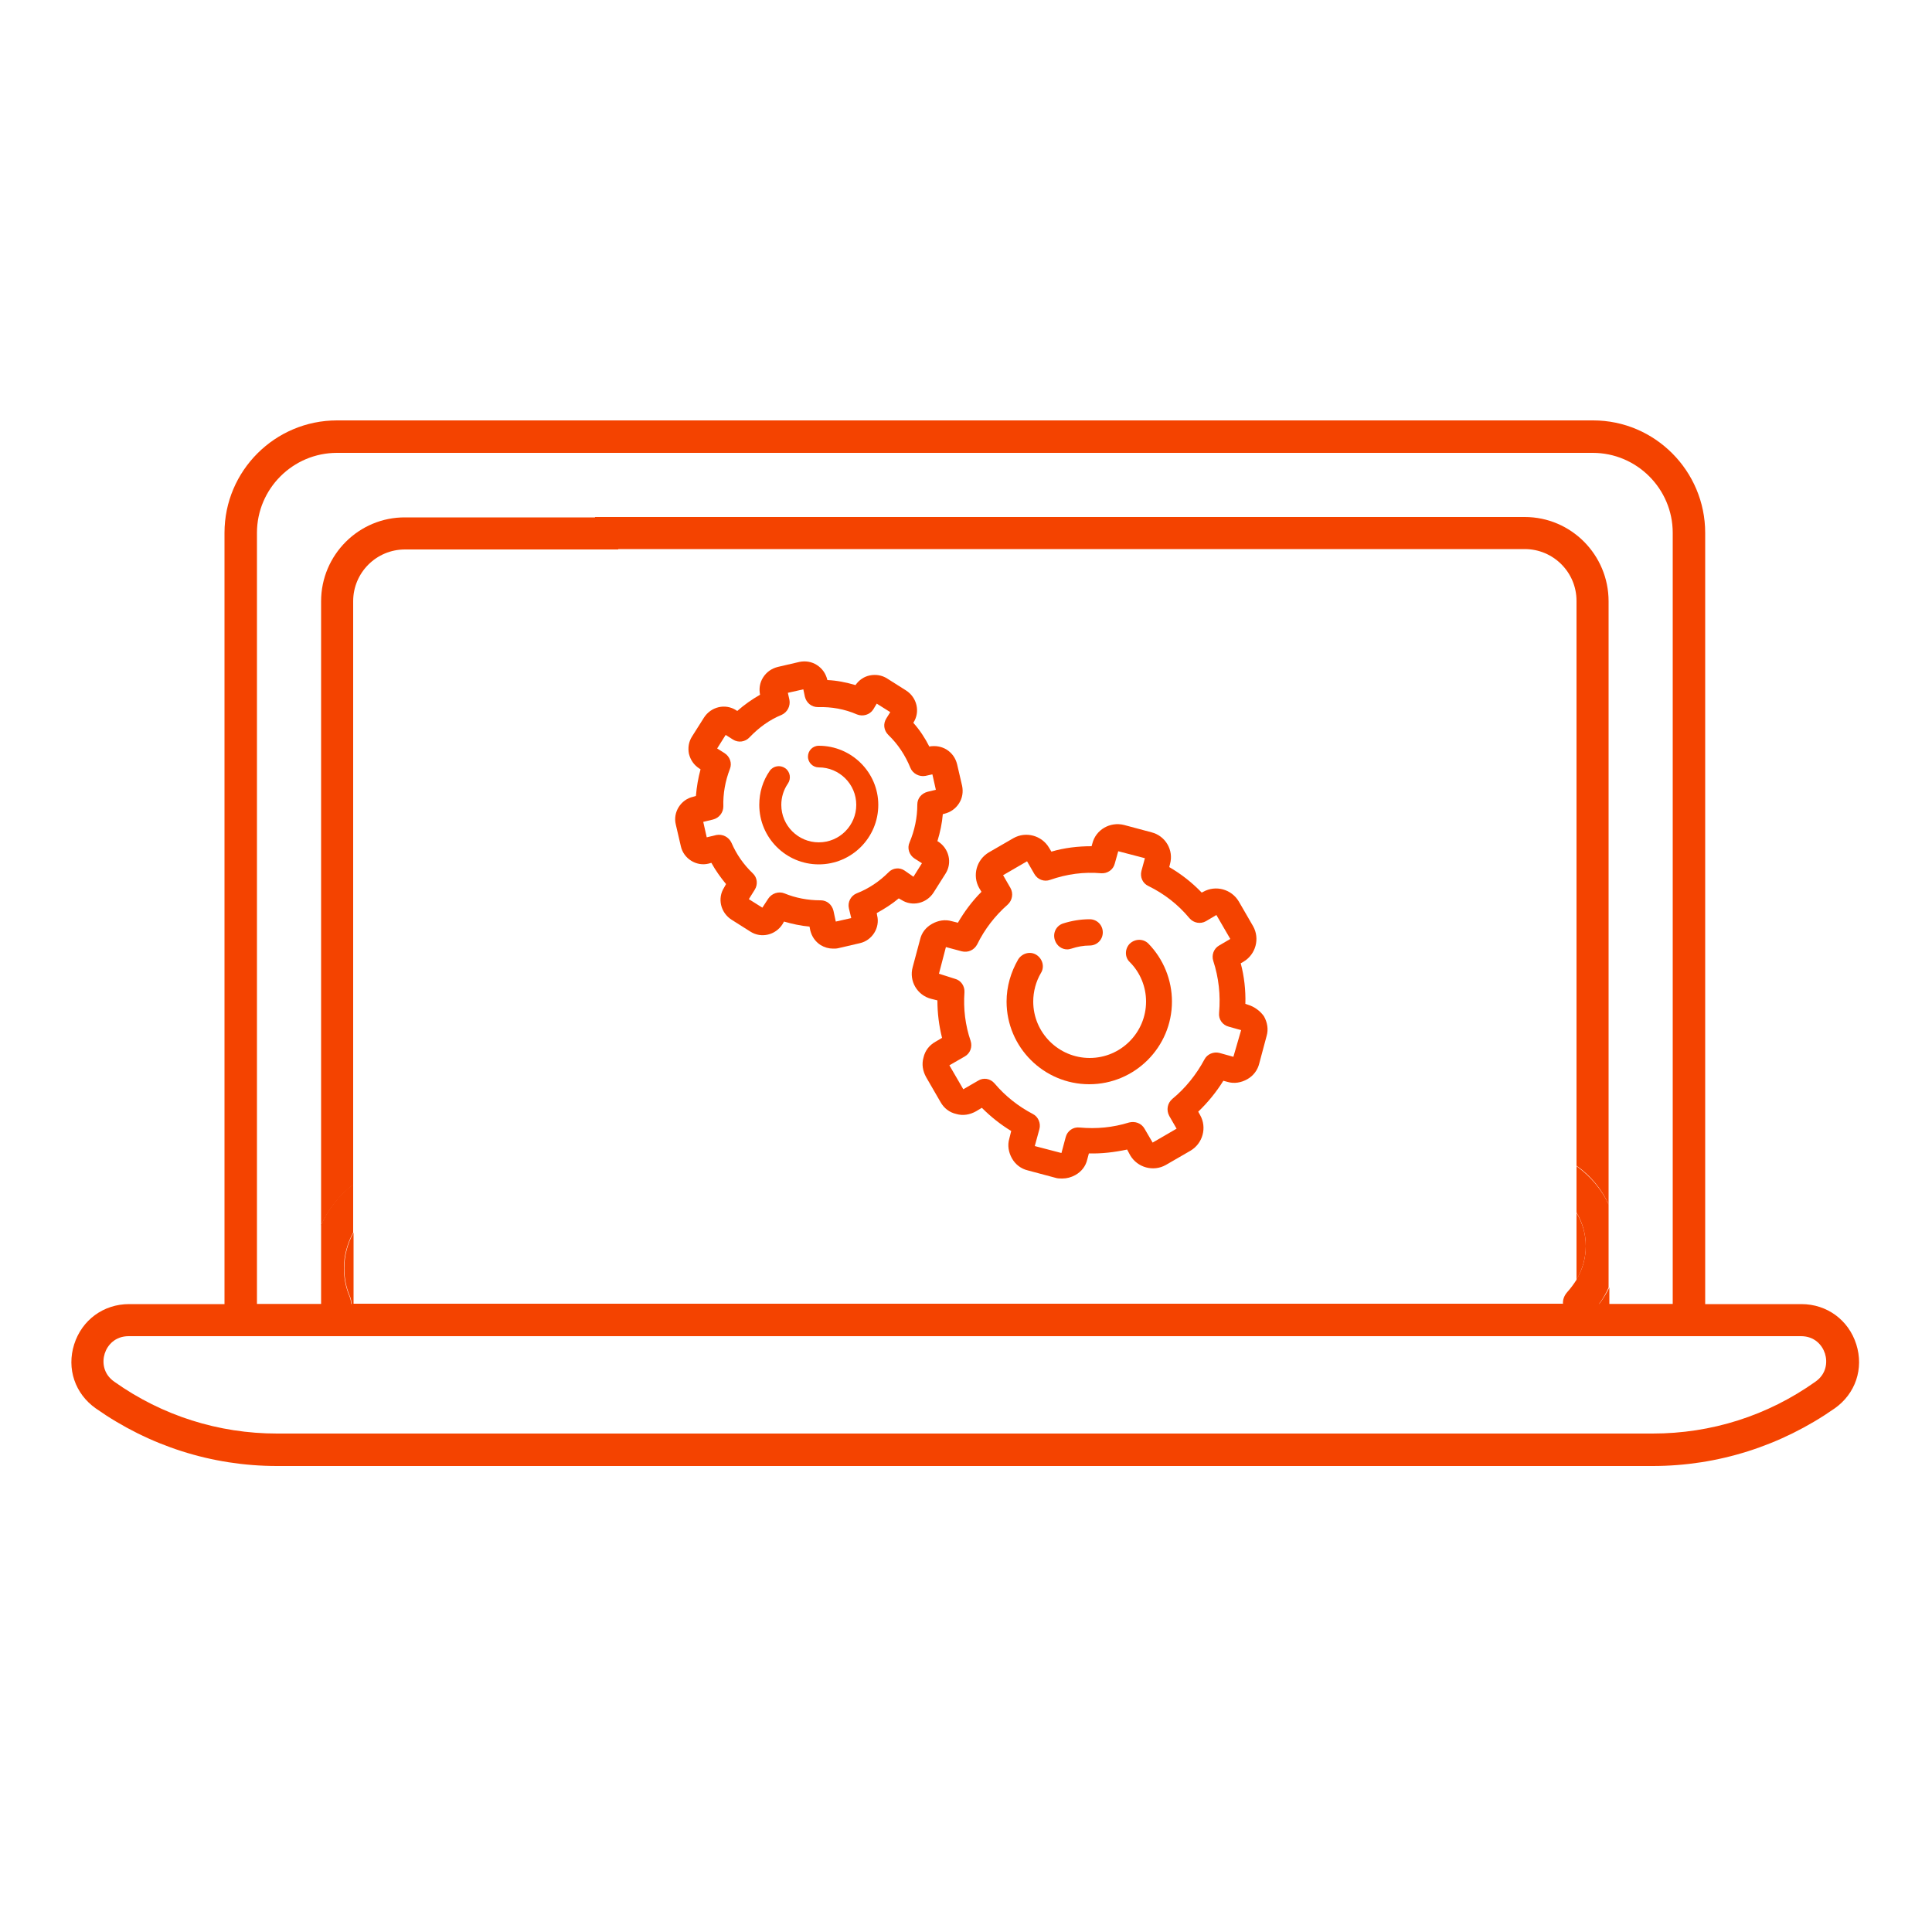 <?xml version="1.0" encoding="UTF-8"?>
<svg xmlns="http://www.w3.org/2000/svg" xmlns:xlink="http://www.w3.org/1999/xlink" version="1.1" id="Ebene_1" x="0px" y="0px" viewBox="0 0 500 500" style="enable-background:new 0 0 500 500;" xml:space="preserve">
<style type="text/css">
	.st0{fill:#F44300;}
</style>
<g>
	<path class="st0" d="M241.6,231l3.1-4.9c1.8-2.8,0.9-6.5-1.9-8.3l-0.2-0.1c0.7-2.3,1.2-4.6,1.4-7l0.4-0.1c1.6-0.4,2.9-1.3,3.8-2.7   c0.9-1.4,1.1-3,0.8-4.5l-1.3-5.6c-0.4-1.6-1.3-2.9-2.7-3.8c-1.3-0.8-2.9-1.1-4.5-0.8c-1.1-2.2-2.5-4.3-4.1-6.1l0-0.1   c1.8-2.8,0.9-6.5-1.9-8.3l-4.9-3.1c-1.4-0.9-3-1.1-4.5-0.8c-1.5,0.3-2.8,1.2-3.7,2.5c-2.4-0.7-4.8-1.2-7.3-1.3l0-0.1   c-0.4-1.6-1.3-2.9-2.7-3.8c-1.4-0.9-3-1.1-4.5-0.8l-5.6,1.3c-1.6,0.4-2.9,1.3-3.8,2.7c-0.9,1.4-1.1,3-0.8,4.5v0   c-2.1,1.2-4.1,2.6-5.9,4.2l-0.3-0.2c-2.8-1.8-6.5-0.9-8.3,1.9l-3.1,4.9c-0.9,1.4-1.1,3-0.8,4.5c0.4,1.6,1.3,2.9,2.7,3.8l0.3,0.2   c-0.6,2.2-1,4.5-1.2,6.9l-0.7,0.2c-3.2,0.7-5.3,4-4.5,7.2l1.3,5.6c0.7,3.2,4,5.3,7.2,4.5l0.7-0.2c1.1,2,2.4,3.8,3.8,5.5l-0.5,0.9   c-1.8,2.8-0.9,6.5,1.9,8.3l4.9,3.1c2.8,1.8,6.5,0.9,8.3-1.9l0.4-0.7c2.1,0.6,4.3,1.1,6.6,1.3l0.2,1c0.4,1.6,1.3,2.9,2.7,3.8   c1,0.6,2.1,0.9,3.2,0.9c0.4,0,0.9,0,1.3-0.1l5.6-1.3c3.2-0.7,5.3-4,4.5-7.2l-0.1-0.6c2-1.1,3.9-2.3,5.7-3.8l0.7,0.4   C236.1,234.7,239.8,233.8,241.6,231z M234.1,225.3c-1.3-0.9-3.1-0.7-4.2,0.5c-2.3,2.3-5.1,4.2-8.2,5.4c-1.5,0.6-2.4,2.3-2,3.9   l0.6,2.5l-4,0.9l-0.6-2.8c-0.4-1.6-1.7-2.7-3.3-2.7c0,0-0.1,0-0.1,0c-3.2,0-6.4-0.6-9.3-1.8c-1.5-0.6-3.3,0-4.2,1.4l-1.5,2.3   l-3.5-2.2l1.5-2.4c0.9-1.4,0.7-3.2-0.5-4.3c-2.4-2.3-4.2-4.9-5.5-7.9c-0.7-1.5-2.3-2.3-3.9-2l-2.5,0.6l-0.9-4l2.5-0.6   c1.6-0.4,2.7-1.8,2.7-3.4c-0.1-3.3,0.5-6.6,1.7-9.7c0.6-1.5,0-3.2-1.4-4.1l-1.9-1.2l2.2-3.5l1.9,1.2c1.4,0.9,3.2,0.6,4.3-0.6   c2.4-2.5,5.1-4.5,8.3-5.8c1.5-0.7,2.3-2.3,2-3.9l-0.4-1.8l4-0.9l0.4,1.9c0.4,1.6,1.7,2.7,3.4,2.7c3.5-0.1,6.9,0.5,10.1,1.9   c1.5,0.6,3.3,0.1,4.2-1.3l0.9-1.5l3.5,2.2l-1,1.6c-0.9,1.4-0.7,3.1,0.5,4.3c2.5,2.4,4.4,5.3,5.7,8.5c0.6,1.5,2.3,2.4,3.9,2.1   l1.8-0.4l0.9,4l-2.1,0.5c-1.6,0.4-2.7,1.7-2.7,3.3c0,3.4-0.7,6.7-2,9.8c-0.7,1.5-0.1,3.3,1.3,4.2l1.9,1.2l-2.2,3.5L234.1,225.3z"></path>
	<path class="st0" d="M211.9,193c-1.6,0-2.8,1.3-2.8,2.8c0,1.6,1.3,2.8,2.8,2.8c5.3,0,9.7,4.3,9.7,9.7c0,5.3-4.3,9.7-9.7,9.7   c-5.3,0-9.7-4.3-9.7-9.7c0-2,0.6-3.9,1.7-5.5c0.9-1.3,0.6-3.1-0.7-4c-1.3-0.9-3.1-0.6-4,0.7c-1.8,2.6-2.7,5.6-2.7,8.8   c0,8.5,6.9,15.4,15.4,15.4c8.5,0,15.4-6.9,15.4-15.4C227.3,199.9,220.4,193,211.9,193z"></path>
	<path class="st0" d="M322.9,260l-0.6-0.2c0.1-3.6-0.3-7.1-1.2-10.5l0.7-0.4c3.2-1.9,4.3-6,2.5-9.2l-3.7-6.4c-1.9-3.2-6-4.3-9.2-2.5   l-0.4,0.2c-2.5-2.6-5.3-4.8-8.4-6.6l0.2-0.8c1-3.6-1.2-7.3-4.8-8.2l-7.1-1.9c-3.6-0.9-7.3,1.2-8.2,4.8l-0.2,0.7   c-3.5,0-7,0.4-10.4,1.4l-0.6-1c-1.9-3.2-6-4.3-9.2-2.5l-6.4,3.7c-3.2,1.9-4.3,6-2.5,9.2l0.6,1c-2.4,2.4-4.4,5.1-6.1,8l-1.6-0.4   c-1.7-0.5-3.5-0.2-5.1,0.7c-1.6,0.9-2.7,2.3-3.1,4.1l-1.9,7.1c-1,3.6,1.2,7.3,4.8,8.2l1.6,0.4c0,3.3,0.4,6.5,1.2,9.7l-1.7,1   c-1.6,0.9-2.7,2.3-3.1,4.1c-0.5,1.7-0.2,3.5,0.7,5.1l3.7,6.4c0.9,1.6,2.3,2.7,4.1,3.1c1.7,0.5,3.5,0.2,5.1-0.7l1.5-0.9   c2.3,2.3,4.8,4.3,7.6,6l-0.5,2c-0.5,1.7-0.2,3.5,0.7,5.1c0.9,1.6,2.4,2.7,4.1,3.1l7.1,1.9c0.6,0.2,1.2,0.2,1.8,0.2   c1.2,0,2.3-0.3,3.4-0.9c1.6-0.9,2.7-2.3,3.1-4.1l0.4-1.5c3.3,0.1,6.6-0.3,9.9-1l0.8,1.5c1.9,3.2,6,4.3,9.2,2.5l6.4-3.7   c3.2-1.9,4.3-6,2.5-9.2l-0.5-0.9c2.5-2.4,4.7-5.1,6.5-8l1.1,0.3c1.7,0.5,3.5,0.2,5.1-0.7c1.6-0.9,2.7-2.4,3.1-4.1l1.9-7.1   c0.5-1.7,0.2-3.5-0.7-5.1C326.1,261.6,324.6,260.5,322.9,260z M319.2,273.5l-3.6-1c-1.5-0.4-3.2,0.3-3.9,1.7   c-2.1,3.9-4.9,7.4-8.3,10.2c-1.3,1.1-1.6,2.9-0.8,4.4l1.9,3.3l-6.2,3.6l-2.1-3.6c-0.8-1.4-2.4-2-4-1.6c-4.2,1.3-8.4,1.7-12.8,1.3   c-1.7-0.2-3.2,0.9-3.6,2.5l-1.1,4.1l-6.9-1.8l1.2-4.4c0.4-1.5-0.3-3.2-1.7-3.9c-3.8-2-7.1-4.6-9.9-7.9c-1.1-1.3-2.9-1.6-4.3-0.7   l-3.8,2.2l-3.6-6.2l4-2.3c1.4-0.8,2-2.5,1.5-4c-1.4-4.1-1.9-8.3-1.6-12.6c0.1-1.6-0.9-3.1-2.5-3.5L243,252l1.8-6.9l4.1,1.1   c1.6,0.4,3.2-0.3,4-1.8c1.9-3.9,4.6-7.4,7.9-10.3c1.2-1.1,1.5-2.9,0.7-4.3l-1.9-3.3l6.2-3.6l1.9,3.3c0.8,1.4,2.5,2.1,4.1,1.5   c4.3-1.5,8.7-2.1,13.2-1.7c1.6,0.1,3.1-0.9,3.5-2.5l0.9-3.2l6.9,1.8l-0.9,3.3c-0.4,1.6,0.3,3.2,1.8,3.9c4.1,2,7.7,4.8,10.6,8.3   c1.1,1.3,2.9,1.6,4.3,0.8l2.7-1.6l3.6,6.2l-2.9,1.7c-1.4,0.8-2,2.5-1.5,4c1.4,4.3,1.9,8.8,1.5,13.4c-0.2,1.7,0.9,3.2,2.5,3.6   l3.2,0.9L319.2,273.5z"></path>
	<path class="st0" d="M292.4,244.2c-1.3,1.3-1.4,3.5,0,4.8c2.7,2.7,4.2,6.4,4.2,10.2c0,8-6.5,14.6-14.6,14.6   c-8,0-14.6-6.5-14.6-14.6c0-2.6,0.7-5.2,2-7.4c1-1.6,0.4-3.7-1.2-4.7c-1.6-1-3.7-0.4-4.7,1.2c-1.9,3.3-3,7-3,10.9   c0,11.8,9.6,21.4,21.4,21.4c11.8,0,21.4-9.6,21.4-21.4c0-5.6-2.2-11-6.1-15C295.9,242.9,293.8,242.9,292.4,244.2z"></path>
	<path class="st0" d="M276.2,245.7c0.4,0,0.7-0.1,1.1-0.2c1.5-0.5,3.1-0.8,4.7-0.8c1.9,0,3.4-1.5,3.4-3.4s-1.5-3.4-3.4-3.4   c-2.4,0-4.7,0.4-6.9,1.1c-1.8,0.6-2.7,2.5-2.1,4.3C273.5,244.8,274.8,245.7,276.2,245.7z"></path>
</g>
<g>
	<path class="st0" d="M33.3,345.8c-3.5,0-5.5,2.3-6.2,4.5c-0.7,2.2-0.4,5.3,2.5,7.3c12.4,8.8,27,13.4,42.1,13.4h356   c15.2,0,29.7-4.6,42.1-13.4c2.9-2,3.2-5.1,2.5-7.3c-0.7-2.2-2.7-4.5-6.2-4.5H33.3z M427.7,379.4h-356c-16.9,0-33.1-5.2-46.9-14.9   c-5.4-3.8-7.6-10.3-5.6-16.6c2-6.3,7.6-10.4,14.2-10.4h432.8c6.6,0,12.2,4.1,14.2,10.4c2,6.3-0.2,12.8-5.6,16.6   C460.9,374.2,444.6,379.4,427.7,379.4"></path>
	<g>
		<path class="st0" d="M412.3,108.8H159.8h-4.8H87.2c-16,0-29.1,13-29.1,29.1v207.9h383.2V137.9    C441.3,121.9,428.3,108.8,412.3,108.8z M433,337.5H66.5V137.9c0-11.4,9.3-20.7,20.7-20.7H155h5.5h251.7c11.4,0,20.7,9.3,20.7,20.7    V337.5z"></path>
		<path class="st0" d="M83.1,155.6v161.5c1.9-4.2,4.8-7.8,8.3-10.5v-151c0-7.4,6-13.4,13.4-13.4H160c0.1-2.8,0.3-5.6,0.4-8.3h-55.5    C92.9,133.8,83.1,143.6,83.1,155.6z"></path>
	</g>
	<path class="st0" d="M394.6,133.8H154c-0.3,2.8-0.6,5.6-1,8.3h241.6c7.4,0,13.4,6,13.4,13.4v146.2c3.6,2.5,6.5,6,8.3,10V155.6   C416.3,143.6,406.6,133.8,394.6,133.8z"></path>
	<path class="st0" d="M410.4,322.5c0-3.2-0.9-6.1-2.4-8.6v17.3C409.5,328.6,410.4,325.6,410.4,322.5"></path>
	<path class="st0" d="M411.6,340.1c-0.8,0.8-1.9,1.3-3,1.3c-1,0-2.1-0.4-2.9-1.2c-0.8-0.8-1.2-1.8-1.2-2.8h-313V319   c-1.5,2.7-2.4,5.9-2.4,9.2c0,2.6,0.5,5.1,1.5,7.4c0.9,2.1-0.1,4.6-2.2,5.5c-0.5,0.2-1.1,0.3-1.6,0.3c-1.5,0-2.8-0.8-3.6-2.1v2.3   c0,2.3,1.9,4.2,4.2,4.2h324.9c1.1,0,2.2-0.4,3-1.2c0.8-0.8,1.2-1.8,1.2-3v-8.4C415.2,335.8,413.6,338.1,411.6,340.1"></path>
	<path class="st0" d="M86.7,341.4c0.5,0,1.1-0.1,1.6-0.3c2.1-0.9,3.1-3.3,2.2-5.5c-1-2.3-1.5-4.8-1.5-7.4c0-3.3,0.9-6.5,2.4-9.2   v-12.5c-3.6,2.7-6.5,6.4-8.3,10.5v22.2C83.9,340.6,85.3,341.4,86.7,341.4"></path>
	<path class="st0" d="M408,331.2c-0.7,1.1-1.5,2.2-2.4,3.2c-0.8,0.9-1.2,2-1.1,3.1h3.5V331.2z"></path>
	<path class="st0" d="M408,301.8v12c1.5,2.5,2.4,5.5,2.4,8.6c0,3.1-0.8,6.1-2.4,8.7v6.3h-3.5c0.1,1,0.5,2,1.2,2.8   c0.8,0.8,1.8,1.2,2.9,1.2c1.1,0,2.2-0.4,3-1.3c2-2,3.6-4.4,4.7-6.9v-21.5C414.5,307.8,411.6,304.4,408,301.8"></path>
</g>
</svg>
